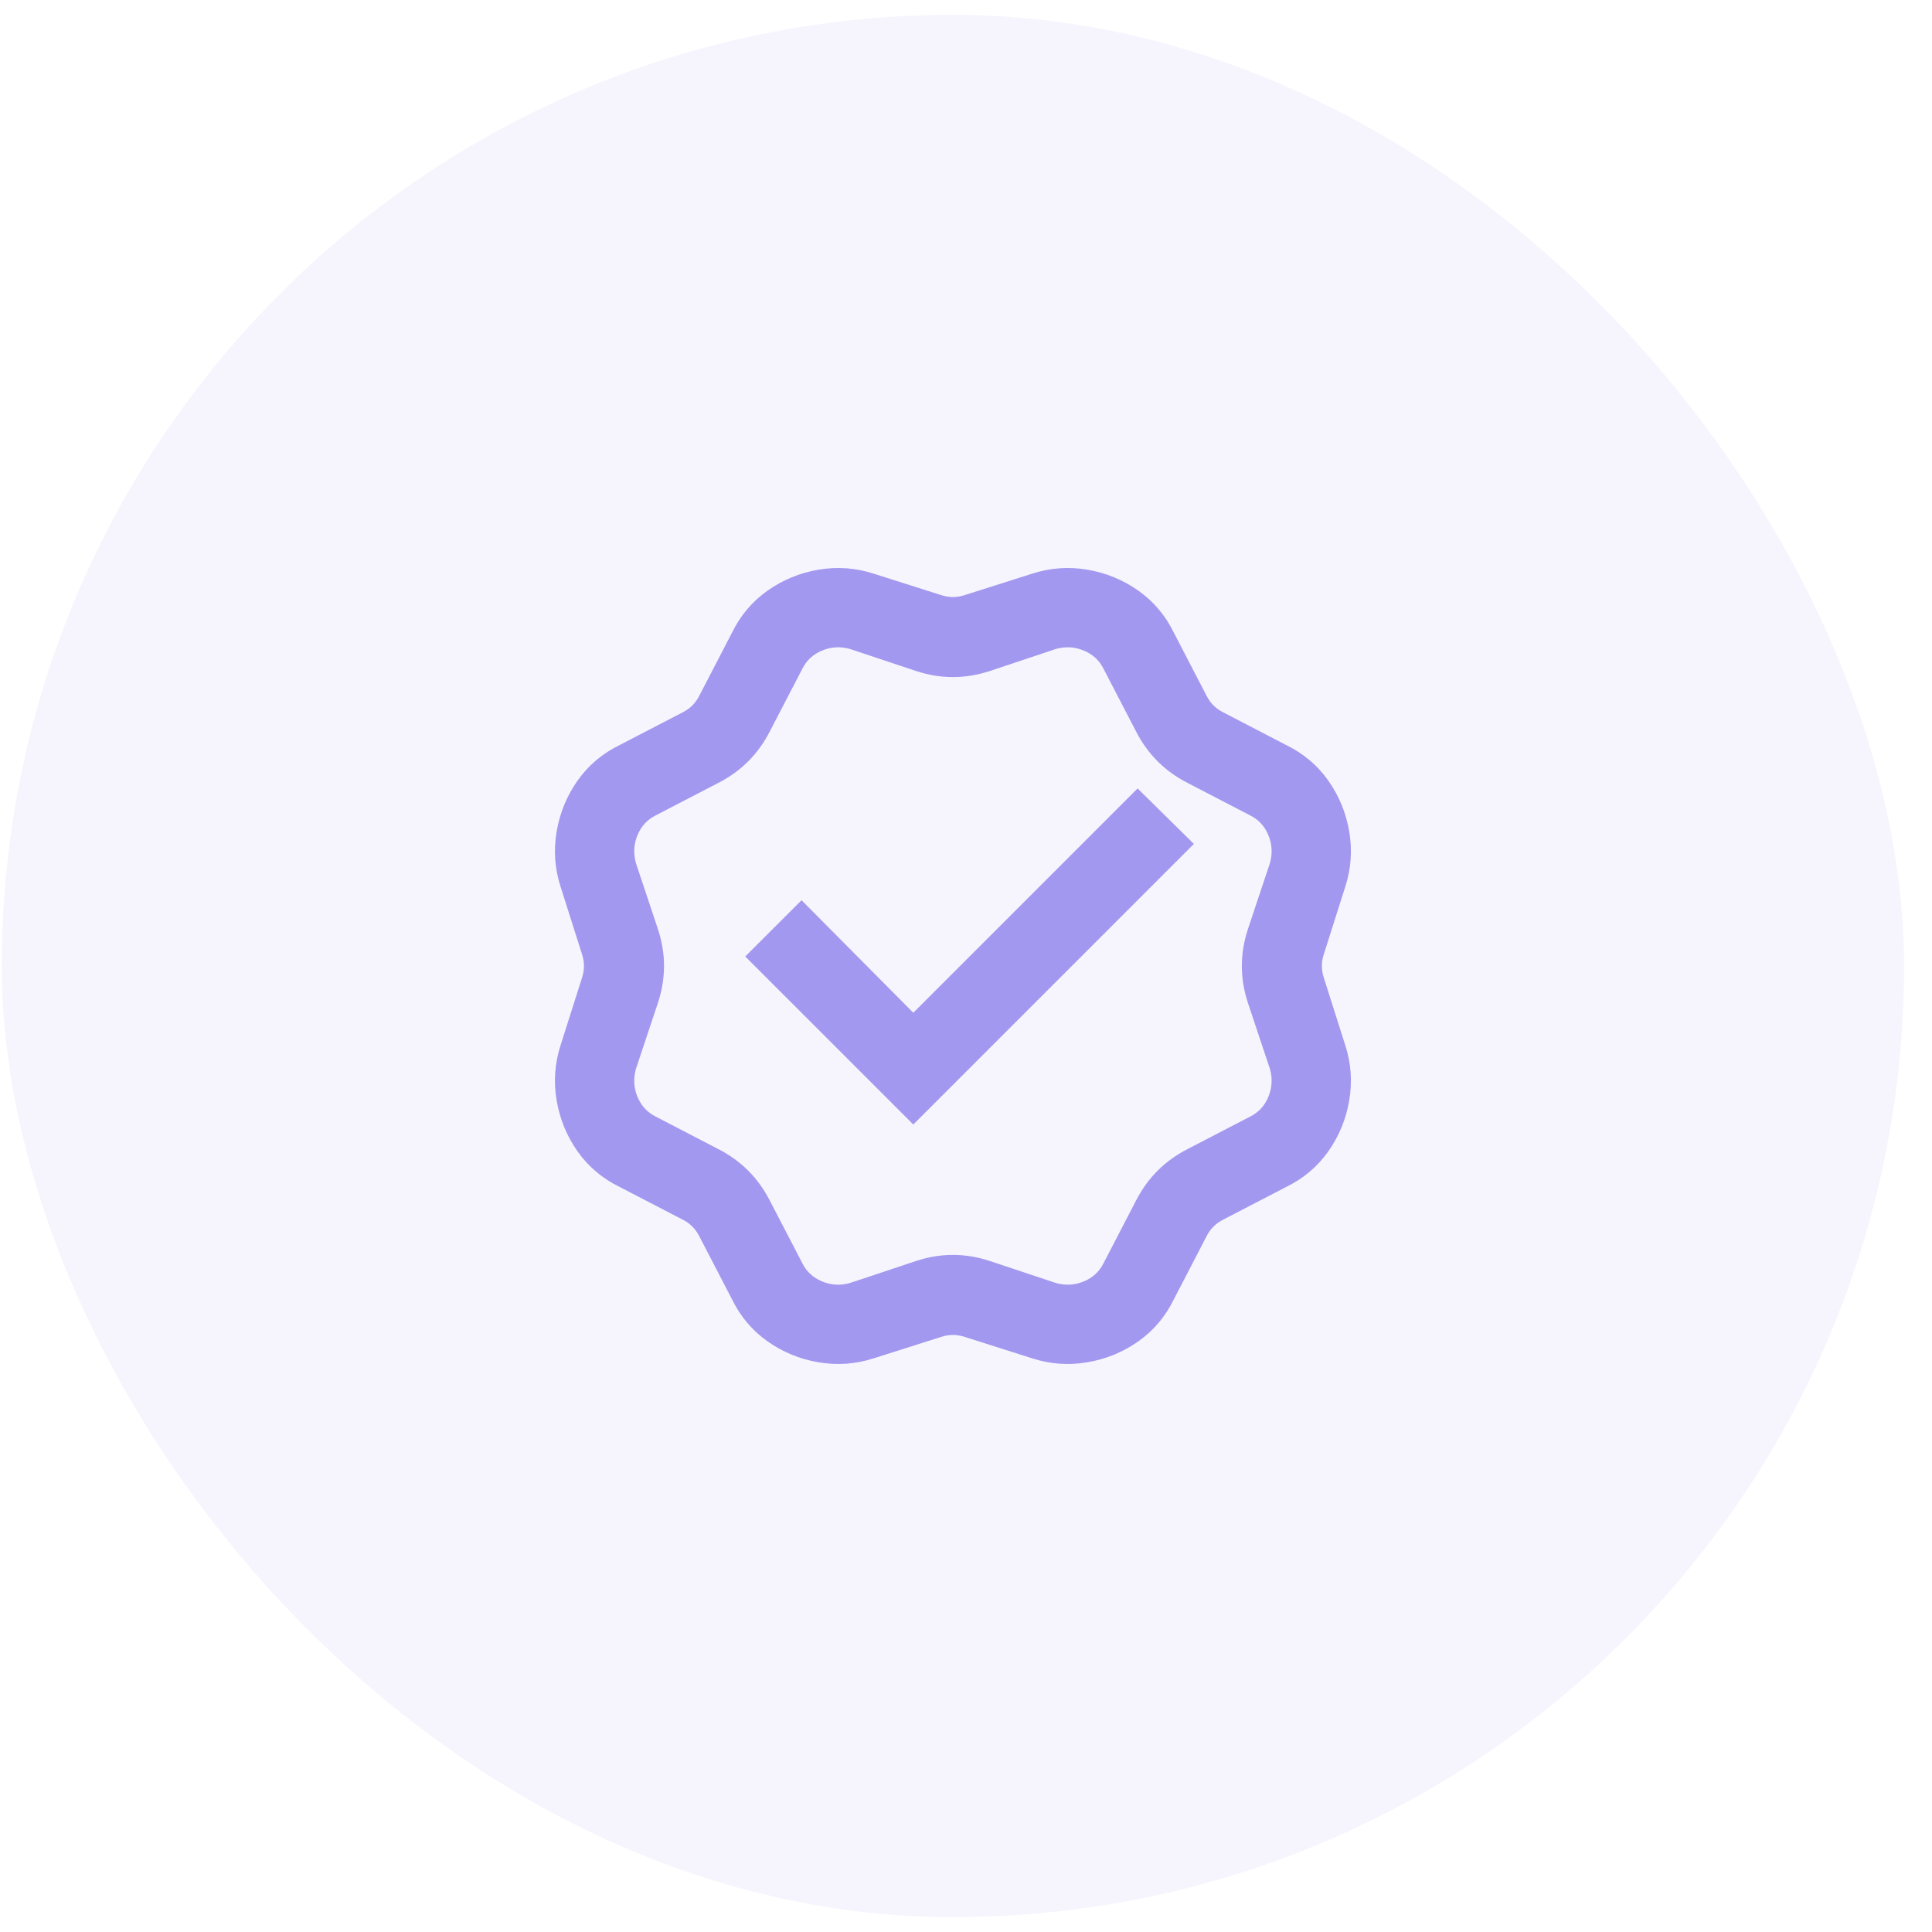 <svg width="65" height="65" viewBox="0 0 65 65" fill="none" xmlns="http://www.w3.org/2000/svg">
<rect x="0.06" y="0.5" width="64" height="64" rx="32" fill="#A298EF" fill-opacity="0.1"/>
<path d="M29.393 19.3C28.789 19.104 28.171 19.06 27.54 19.166C26.909 19.273 26.336 19.509 25.82 19.873C25.305 20.238 24.905 20.713 24.62 21.3L23.527 23.407C23.402 23.655 23.216 23.842 22.967 23.966L20.86 25.06C20.273 25.344 19.798 25.744 19.433 26.26C19.069 26.775 18.834 27.349 18.727 27.98C18.62 28.611 18.665 29.229 18.86 29.833L19.58 32.1C19.669 32.367 19.669 32.633 19.58 32.9L18.86 35.166C18.665 35.771 18.62 36.389 18.727 37.02C18.834 37.651 19.069 38.224 19.433 38.74C19.798 39.255 20.273 39.655 20.86 39.94L22.967 41.033C23.216 41.158 23.402 41.344 23.527 41.593L24.62 43.7C24.905 44.286 25.305 44.762 25.82 45.127C26.336 45.491 26.909 45.727 27.54 45.833C28.171 45.94 28.789 45.895 29.393 45.7L31.66 44.98C31.927 44.891 32.194 44.891 32.46 44.98L34.727 45.7C35.331 45.895 35.949 45.94 36.58 45.833C37.211 45.727 37.785 45.491 38.3 45.127C38.816 44.762 39.216 44.286 39.5 43.7L40.593 41.593C40.718 41.344 40.905 41.158 41.154 41.033L43.26 39.94C43.847 39.655 44.322 39.255 44.687 38.74C45.051 38.224 45.287 37.651 45.394 37.02C45.5 36.389 45.456 35.771 45.26 35.166L44.54 32.9C44.451 32.633 44.451 32.367 44.54 32.1L45.26 29.833C45.456 29.229 45.5 28.611 45.394 27.98C45.287 27.349 45.051 26.775 44.687 26.26C44.322 25.744 43.847 25.344 43.26 25.06L41.154 23.966C40.905 23.842 40.718 23.655 40.593 23.407L39.5 21.3C39.216 20.713 38.816 20.238 38.3 19.873C37.785 19.509 37.211 19.273 36.58 19.166C35.949 19.06 35.331 19.104 34.727 19.3L32.46 20.02C32.194 20.109 31.927 20.109 31.66 20.02L29.393 19.3ZM26.994 22.5C27.136 22.215 27.358 22.011 27.66 21.887C27.962 21.762 28.273 21.744 28.593 21.833L30.834 22.58C31.651 22.846 32.469 22.846 33.287 22.58L35.527 21.833C35.847 21.744 36.158 21.762 36.46 21.887C36.762 22.011 36.985 22.215 37.127 22.5L38.22 24.607C38.611 25.371 39.189 25.949 39.953 26.34L42.06 27.433C42.345 27.575 42.549 27.798 42.673 28.1C42.798 28.402 42.816 28.713 42.727 29.033L41.98 31.273C41.714 32.091 41.714 32.909 41.98 33.727L42.727 35.967C42.816 36.286 42.798 36.598 42.673 36.9C42.549 37.202 42.345 37.424 42.06 37.566L39.953 38.66C39.189 39.051 38.611 39.629 38.22 40.393L37.127 42.5C36.985 42.784 36.762 42.989 36.46 43.113C36.158 43.238 35.847 43.255 35.527 43.166L33.287 42.42C32.469 42.153 31.651 42.153 30.834 42.42L28.593 43.166C28.273 43.255 27.962 43.238 27.66 43.113C27.358 42.989 27.136 42.784 26.994 42.5L25.9 40.393C25.509 39.629 24.931 39.051 24.167 38.66L22.06 37.566C21.776 37.424 21.571 37.202 21.447 36.9C21.322 36.598 21.305 36.286 21.393 35.967L22.14 33.727C22.407 32.909 22.407 32.091 22.14 31.273L21.393 29.033C21.305 28.713 21.322 28.402 21.447 28.1C21.571 27.798 21.776 27.575 22.06 27.433L24.167 26.34C24.931 25.949 25.509 25.371 25.9 24.607L26.994 22.5ZM25.073 32.18L30.727 37.833L40.167 28.393L38.273 26.526L30.727 34.073L26.967 30.287L25.073 32.18Z" fill="#A298EF"/>
</svg>
